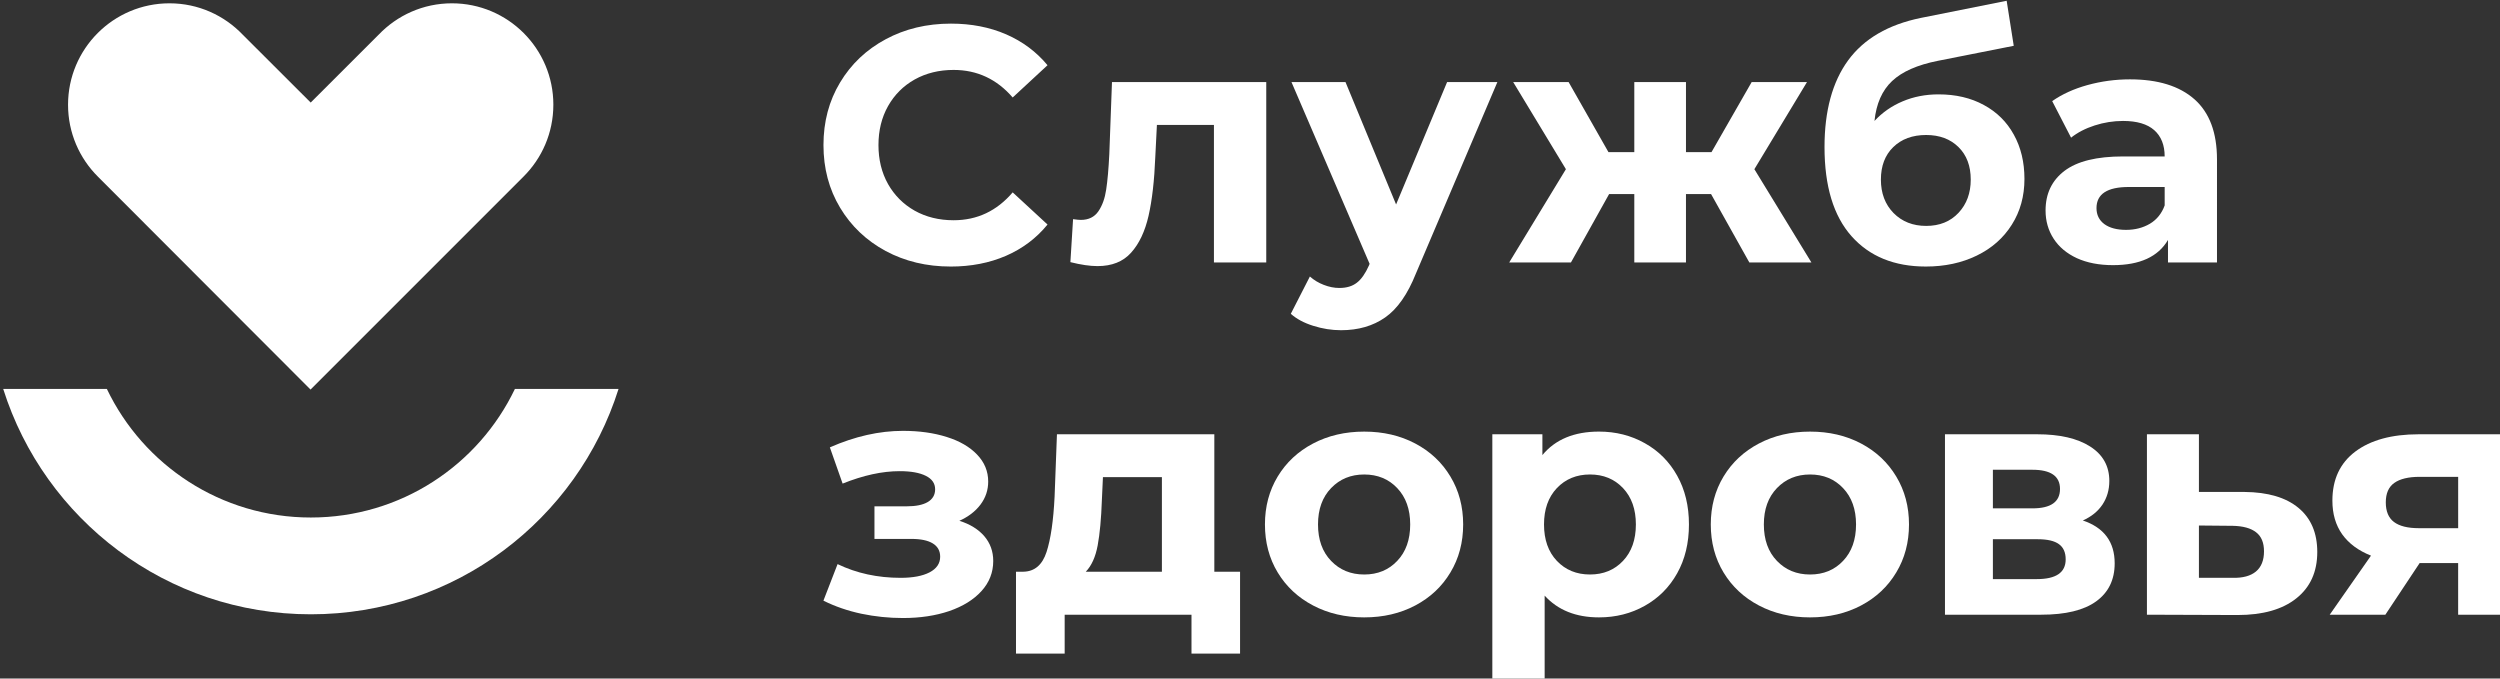 <?xml version="1.0" encoding="UTF-8" standalone="no"?>
<!-- Created with Inkscape (http://www.inkscape.org/) -->

<svg
   width="128.624mm"
   height="34.912mm"
   viewBox="0 0 128.624 34.912"
   version="1.1"
   id="svg1"
   xml:space="preserve"
   inkscape:export-filename="растровый.svg"
   inkscape:export-xdpi="96"
   inkscape:export-ydpi="96"
   inkscape:version="1.3.2 (091e20e, 2023-11-25, custom)"
   sodipodi:docname="рисунок.svg"
   xmlns:inkscape="http://www.inkscape.org/namespaces/inkscape"
   xmlns:sodipodi="http://sodipodi.sourceforge.net/DTD/sodipodi-0.dtd"
   xmlns:xlink="http://www.w3.org/1999/xlink"
   xmlns="http://www.w3.org/2000/svg"
   xmlns:svg="http://www.w3.org/2000/svg"><rect x="0" y="0" width="128.624" height="34.912" fill="#333333" stroke="none"/><sodipodi:namedview
     id="namedview1"
     pagecolor="#000000"
     bordercolor="#000000"
     borderopacity="0.25"
     inkscape:showpageshadow="2"
     inkscape:pageopacity="0.0"
     inkscape:pagecheckerboard="0"
     inkscape:deskcolor="#d1d1d1"
     inkscape:document-units="mm"
     inkscape:zoom="0.95371126"
     inkscape:cx="267.37652"
     inkscape:cy="169.33846"
     inkscape:window-width="1920"
     inkscape:window-height="1007"
     inkscape:window-x="-4"
     inkscape:window-y="-4"
     inkscape:window-maximized="1"
     inkscape:current-layer="g1" /><defs
     id="defs1"><g
       id="g46"><g
         id="glyph-0-0"><path
           d="m 12.312,-106.578 h 76.406 v 14.859 H 29.266 v 28.375 H 61.844 c 4.707,0 9.062,0.68 13.062,2.031 4,1.344 7.473,3.371 10.422,6.078 2.957,2.699 5.258,6 6.906,9.906 1.656,3.898 2.484,8.398 2.484,13.5 0,5.105 -0.805,9.637 -2.406,13.594 -1.594,3.949 -3.844,7.277 -6.75,9.984 -2.906,2.699 -6.359,4.75 -10.359,6.156 C 71.203,-0.695 66.848,0 62.141,0 H 12.312 Z M 61.25,-14.562 c 5.395,0 9.469,-1.551 12.219,-4.656 2.758,-3.102 4.141,-7.305 4.141,-12.609 0,-5.301 -1.383,-9.523 -4.141,-12.672 -2.75,-3.156 -6.824,-4.734 -12.219,-4.734 H 29.266 V -14.562 Z m 0,0"
           id="path1" /></g><g
         id="glyph-0-1"><path
           d="M 54.797,1.5 C 48.484,1.5 42.926,0 38.125,-3 33.32,-6 29.52,-9.898 26.719,-14.703 V 31.969 H 10.203 V -78.5 h 14.562 v 14.109 c 3,-4.707 6.875,-8.461 11.625,-11.266 4.758,-2.801 10.141,-4.203 16.141,-4.203 5.406,0 10.359,1.105 14.859,3.312 4.508,2.199 8.414,5.152 11.719,8.859 3.301,3.699 5.875,8 7.719,12.906 1.852,4.898 2.781,10.047 2.781,15.453 0,5.711 -0.852,11.043 -2.547,16 -1.699,4.949 -4.102,9.25 -7.203,12.906 C 76.754,-6.773 73.078,-3.875 68.828,-1.719 64.578,0.426 59.898,1.5 54.797,1.5 Z m -5.406,-14.109 c 3.5,0 6.676,-0.75 9.531,-2.25 2.852,-1.5 5.301,-3.5 7.344,-6 2.051,-2.508 3.629,-5.363 4.734,-8.562 1.102,-3.195 1.656,-6.5 1.656,-9.906 0,-3.602 -0.625,-7.004 -1.875,-10.203 -1.25,-3.207 -2.953,-6.008 -5.109,-8.406 -2.148,-2.406 -4.727,-4.305 -7.734,-5.703 -3,-1.406 -6.25,-2.109 -9.75,-2.109 -2.105,0 -4.309,0.402 -6.609,1.203 -2.305,0.805 -4.453,1.906 -6.453,3.312 -2,1.398 -3.75,3.023 -5.25,4.875 -1.5,1.844 -2.555,3.871 -3.156,6.078 v 20.562 c 1,2.398 2.301,4.648 3.906,6.75 1.602,2.105 3.379,3.906 5.328,5.406 1.945,1.5 4.07,2.703 6.375,3.609 2.301,0.898 4.656,1.344 7.062,1.344 z m 0,0"
           id="path2" /></g><g
         id="glyph-0-2"><path
           d="M 45.484,1.5 C 39.379,1.5 33.82,0.426 28.812,-1.719 23.812,-3.875 19.535,-6.801 15.984,-10.5 12.43,-14.207 9.676,-18.508 7.719,-23.406 5.77,-28.312 4.797,-33.52 4.797,-39.031 c 0,-5.5 0.973,-10.723 2.922,-15.672 1.957,-4.957 4.711,-9.312 8.266,-13.062 3.551,-3.758 7.828,-6.711 12.828,-8.859 5.008,-2.156 10.617,-3.234 16.828,-3.234 6.102,0 11.629,1.105 16.578,3.312 4.957,2.199 9.188,5.125 12.688,8.781 3.5,3.648 6.176,7.898 8.031,12.75 1.852,4.855 2.781,9.934 2.781,15.234 0,1.199 -0.055,2.324 -0.156,3.375 -0.105,1.055 -0.203,1.93 -0.297,2.625 h -62.906 c 0.301,3.512 1.129,6.668 2.484,9.469 1.352,2.805 3.102,5.23 5.25,7.281 2.156,2.055 4.609,3.633 7.359,4.734 2.75,1.094 5.625,1.641 8.625,1.641 2.207,0 4.383,-0.273 6.531,-0.828 2.156,-0.551 4.133,-1.352 5.938,-2.406 1.801,-1.051 3.398,-2.328 4.797,-3.828 1.406,-1.5 2.508,-3.148 3.312,-4.953 l 14.109,4.062 C 78.055,-12.703 73.57,-7.875 67.312,-4.125 61.062,-0.375 53.785,1.5 45.484,1.5 Z M 69.344,-45.188 c -0.293,-3.301 -1.117,-6.352 -2.469,-9.156 -1.355,-2.801 -3.086,-5.176 -5.188,-7.125 -2.094,-1.945 -4.543,-3.473 -7.344,-4.578 -2.805,-1.102 -5.758,-1.656 -8.859,-1.656 -3.105,0 -6.031,0.555 -8.781,1.656 -2.75,1.105 -5.18,2.633 -7.281,4.578 -2.105,1.949 -3.809,4.324 -5.109,7.125 -1.305,2.805 -2.102,5.855 -2.391,9.156 z m 0,0"
           id="path3" /></g><g
         id="glyph-0-3"><path
           d="m 26.422,-47.281 h 35.719 V -78.5 h 16.219 V 0 H 62.141 V -33.328 H 26.422 V 0 h -16.219 v -78.5 h 16.219 z m 0,0"
           id="path4" /></g><g
         id="glyph-0-4"><path
           d="M 2.547,-14.266 H 6.906 c 2.395,-0.395 4.395,-1.316 6,-2.766 1.602,-1.457 2.977,-3.734 4.125,-6.828 1.156,-3.102 2.156,-7.18 3,-12.234 0.852,-5.062 1.68,-11.492 2.484,-19.297 L 25.062,-78.5 h 51.797 v 64.234 h 9.906 V 23.562 H 72.359 V 0 H 16.516 V 23.562 H 2.547 Z m 58.094,0 V -65 h -20.719 l -1.938,14.406 c -1.305,9.512 -2.73,17.148 -4.281,22.906 -1.555,5.75 -3.531,10.227 -5.938,13.422 z m 0,0"
           id="path5" /></g><g
         id="glyph-0-5"><path
           d="m 48.328,-90.969 c -7,1.605 -12.555,4.684 -16.656,9.234 -4.105,4.555 -6.855,11.031 -8.25,19.438 3.195,-4 7.02,-7.051 11.469,-9.156 4.457,-2.102 9.391,-3.156 14.797,-3.156 4.906,0 9.484,0.98 13.734,2.938 4.25,1.949 7.926,4.625 11.031,8.031 3.102,3.398 5.555,7.398 7.359,12 1.801,4.605 2.703,9.609 2.703,15.016 0,5.5 -0.93,10.578 -2.781,15.234 -1.855,4.656 -4.461,8.688 -7.812,12.094 C 70.578,-5.898 66.5,-3.25 61.688,-1.344 56.883,0.551 51.484,1.5 45.484,1.5 32.973,1.5 23.488,-2.625 17.031,-10.875 10.582,-19.133 7.359,-31.27 7.359,-47.281 c 0,-17.008 3.398,-30.117 10.203,-39.328 6.801,-9.207 16.859,-15.363 30.172,-18.469 l 26.875,-6.156 1.797,13.813 z M 24.312,-37.375 c 0,3.699 0.551,7.074 1.656,10.125 1.102,3.055 2.629,5.711 4.578,7.969 1.945,2.25 4.25,4 6.906,5.25 2.656,1.25 5.582,1.875 8.781,1.875 3.102,0 5.977,-0.598 8.625,-1.797 2.656,-1.207 4.93,-2.859 6.828,-4.953 1.906,-2.102 3.383,-4.656 4.438,-7.656 1.051,-3.008 1.578,-6.312 1.578,-9.906 0,-3.508 -0.555,-6.738 -1.656,-9.688 -1.105,-2.957 -2.633,-5.484 -4.578,-7.578 -1.949,-2.102 -4.277,-3.727 -6.984,-4.875 -2.699,-1.156 -5.648,-1.734 -8.844,-1.734 -3.211,0 -6.117,0.555 -8.719,1.656 -2.594,1.094 -4.82,2.668 -6.672,4.719 -1.855,2.055 -3.309,4.48 -4.359,7.281 -1.055,2.805 -1.578,5.906 -1.578,9.312 z m 0,0"
           id="path6" /></g><g
         id="glyph-0-6"><path
           d="m 10.953,16.062 c 1.707,1.301 3.359,2.203 4.953,2.703 1.602,0.5 3.207,0.75 4.812,0.75 2.602,0 4.926,-1.43 6.969,-4.281 C 29.738,12.379 31.719,7.301 33.625,0 L 1.344,-78.5 H 18.312 L 42.625,-14.562 64.25,-78.5 h 15.609 l -32.578,89 c -3.199,8.707 -6.777,14.766 -10.734,18.172 -3.949,3.406 -8.727,5.109 -14.328,5.109 -2.406,0 -4.512,-0.25 -6.312,-0.75 -1.805,-0.5 -3.453,-1.402 -4.953,-2.703 z m 0,0"
           id="path7" /></g><g
         id="glyph-0-7"><path
           d="M 57.641,-78.5 H 75.656 L 44.875,-40.375 77.906,0 H 59.438 L 33.781,-32.422 H 26.422 V 0 h -16.219 v -78.5 h 16.219 v 32.719 h 6.156 z m 0,0"
           id="path8" /></g><g
         id="glyph-0-8" /><g
         id="glyph-0-9"><path
           d="M 76.109,0 H 59.891 V -64.25 H 26.422 V 0 h -16.219 v -78.5 h 65.906 z m 0,0"
           id="path9" /></g><g
         id="glyph-0-10"><path
           d="m 45.188,1.5 c -6.211,0 -11.793,-1.102 -16.75,-3.297 -4.949,-2.207 -9.18,-5.16 -12.688,-8.859 -3.5,-3.707 -6.203,-8.035 -8.109,-12.984 -1.898,-4.957 -2.844,-10.133 -2.844,-15.531 0,-5.406 0.945,-10.582 2.844,-15.531 1.906,-4.957 4.633,-9.285 8.188,-12.984 3.562,-3.707 7.816,-6.66 12.766,-8.859 4.957,-2.207 10.488,-3.312 16.594,-3.312 6.102,0 11.629,1.105 16.578,3.312 4.957,2.199 9.211,5.152 12.766,8.859 3.551,3.699 6.273,8.027 8.172,12.984 1.906,4.949 2.859,10.125 2.859,15.531 0,5.398 -0.953,10.574 -2.859,15.531 -1.898,4.949 -4.621,9.277 -8.172,12.984 -3.555,3.699 -7.809,6.652 -12.766,8.859 C 56.816,0.398 51.289,1.5 45.188,1.5 Z M 21.766,-39.031 c 0,3.805 0.598,7.309 1.797,10.516 1.207,3.199 2.859,5.977 4.953,8.328 2.102,2.355 4.582,4.211 7.438,5.562 2.852,1.344 5.93,2.016 9.234,2.016 3.301,0 6.375,-0.672 9.219,-2.016 2.852,-1.352 5.332,-3.234 7.438,-5.641 2.102,-2.406 3.754,-5.207 4.953,-8.406 1.195,-3.195 1.797,-6.695 1.797,-10.5 0,-3.707 -0.602,-7.188 -1.797,-10.438 -1.199,-3.25 -2.852,-6.07 -4.953,-8.469 -2.105,-2.406 -4.586,-4.285 -7.438,-5.641 C 51.562,-65.07 48.488,-65.75 45.188,-65.75 c -3.211,0 -6.242,0.703 -9.094,2.109 -2.844,1.398 -5.32,3.297 -7.422,5.703 -2.105,2.398 -3.781,5.227 -5.031,8.484 -1.25,3.25 -1.875,6.727 -1.875,10.422 z m 0,0"
           id="path10" /></g><g
         id="glyph-0-11"><path
           d="m 61.547,-65.453 h -35.125 V 0 h -16.219 v -78.5 h 51.344 z m 0,0"
           id="path11" /></g><g
         id="glyph-0-12"><path
           d="M 30.766,1.5 C 26.961,1.5 23.438,0.875 20.188,-0.375 c -3.25,-1.25 -6.055,-2.973 -8.406,-5.172 -2.355,-2.207 -4.211,-4.812 -5.562,-7.812 -1.344,-3 -2.016,-6.25 -2.016,-9.75 0,-3.707 0.797,-7.062 2.391,-10.062 1.602,-3 3.879,-5.598 6.828,-7.797 2.957,-2.207 6.461,-3.91 10.516,-5.109 4.051,-1.207 8.531,-1.812 13.438,-1.812 3.707,0 7.359,0.328 10.953,0.984 3.602,0.648 6.859,1.523 9.766,2.625 v -5.406 c 0,-5.801 -1.652,-10.328 -4.953,-13.578 -3.305,-3.258 -8.059,-4.891 -14.266,-4.891 -4.199,0 -8.324,0.777 -12.375,2.328 -4.055,1.555 -8.234,3.781 -12.547,6.688 L 8.859,-69.656 C 18.961,-76.457 29.469,-79.859 40.375,-79.859 c 10.812,0 19.219,2.758 25.219,8.266 6.008,5.5 9.016,13.402 9.016,23.703 v 28.375 c 0,3.5 1.445,5.305 4.344,5.406 V 0 c -1.594,0.301 -2.969,0.5 -4.125,0.594 -1.148,0.102 -2.273,0.156 -3.375,0.156 -3.199,0 -5.68,-0.797 -7.438,-2.391 -1.75,-1.602 -2.824,-3.66 -3.219,-6.172 l -0.453,-4.953 c -3.5,4.605 -7.828,8.137 -12.984,10.594 C 42.203,0.273 36.672,1.5 30.766,1.5 Z m 4.516,-12.156 c 4,0 7.773,-0.723 11.328,-2.172 3.551,-1.457 6.328,-3.484 8.328,-6.078 2.102,-1.801 3.156,-3.707 3.156,-5.719 v -10.344 c -2.805,-1.102 -5.781,-1.953 -8.938,-2.547 -3.148,-0.602 -6.227,-0.906 -9.234,-0.906 -5.898,0 -10.727,1.277 -14.484,3.828 -3.75,2.555 -5.625,5.93 -5.625,10.125 0,3.906 1.445,7.188 4.344,9.844 2.906,2.648 6.613,3.969 11.125,3.969 z m 0,0"
           id="path12" /></g><g
         id="glyph-0-13"><path
           d="M 51.938,-32.578 77,-78.5 H 93.672 V 0 H 77.75 V -51.484 L 56.297,-12.312 h -8.562 L 26.125,-51.484 V 0 H 10.203 v -78.5 h 16.812 z m 0,0"
           id="path13" /></g><g
         id="glyph-0-14"><path
           d="m 10.203,-78.5 h 16.219 v 25.969 h 14.25 c 3.812,0 7.441,0.555 10.891,1.656 3.445,1.094 6.473,2.766 9.078,5.016 2.602,2.25 4.68,5.027 6.234,8.328 1.551,3.305 2.328,7.105 2.328,11.406 0,4.406 -0.777,8.242 -2.328,11.5 -1.555,3.25 -3.633,5.977 -6.234,8.172 -2.605,2.199 -5.609,3.824 -9.016,4.875 C 48.227,-0.523 44.629,0 40.828,0 h -30.625 z m 67.109,0 H 93.672 V 0 H 77.312 Z m -37.531,65.141 c 3.906,0 7.031,-1.051 9.375,-3.156 2.352,-2.102 3.531,-5.254 3.531,-9.453 0,-4.301 -1.25,-7.578 -3.75,-9.828 -2.5,-2.25 -5.508,-3.375 -9.016,-3.375 h -13.5 v 25.812 z m 0,0"
           id="path14" /></g><g
         id="glyph-0-15"><path
           d="M 101.922,0 V -76.703 L 70.25,-18.609 H 60.938 L 29.125,-76.703 V 0 H 12.312 V -106.578 H 30.328 L 65.594,-41.438 100.875,-106.578 h 18.016 V 0 Z m 0,0"
           id="path15" /></g><g
         id="glyph-0-16"><path
           d="M 26.422,-23.422 66.656,-78.5 H 79.25 V 0 H 63.047 V -53.891 L 23.562,0 H 10.203 v -78.5 h 16.219 z m 0,0"
           id="path16" /></g><g
         id="glyph-0-17"><path
           d="m 5.703,-70.25 c 3.406,-3.195 7.18,-5.598 11.328,-7.203 4.156,-1.602 8.586,-2.406 13.297,-2.406 3.5,0 6.723,0.453 9.672,1.359 2.957,0.898 5.508,2.172 7.656,3.828 2.156,1.648 3.832,3.699 5.031,6.156 1.195,2.449 1.797,5.227 1.797,8.328 0,4.398 -1.18,8.172 -3.531,11.328 -2.344,3.156 -5.621,5.031 -9.828,5.625 5.707,0.906 10.113,3.188 13.219,6.844 3.102,3.648 4.656,8.219 4.656,13.719 0,3.605 -0.73,6.887 -2.188,9.844 -1.449,2.949 -3.477,5.5 -6.078,7.656 -2.605,2.148 -5.711,3.797 -9.312,4.953 C 37.828,0.926 33.879,1.5 29.578,1.5 18.266,1.5 9.504,-2.301 3.297,-9.906 L 11.562,-20.859 c 4.102,5.605 9.906,8.406 17.406,8.406 4.5,0 7.973,-0.973 10.422,-2.922 2.457,-1.957 3.688,-4.836 3.688,-8.641 0,-8.707 -6.258,-13.062 -18.766,-13.062 h -5.547 v -10.812 H 24.312 c 4.801,0 8.551,-1 11.25,-3 2.707,-2 4.062,-4.648 4.062,-7.953 0,-2.695 -0.977,-4.82 -2.922,-6.375 -1.949,-1.551 -4.574,-2.328 -7.875,-2.328 -5.406,0 -10.617,2.203 -15.625,6.609 z m 0,0"
           id="path17" /></g><g
         id="glyph-0-18"><path
           d="m 10.203,-78.5 h 16.219 v 64.234 H 56.594 V -78.5 h 16.359 v 64.234 h 13.656 V 23.562 h -14.562 V 0 h -61.844 z m 0,0"
           id="path18" /></g><g
         id="glyph-0-19"><path
           d="m 22.969,-30.172 c -4.5,-1.695 -8.152,-4.395 -10.953,-8.094 C 9.211,-41.973 7.812,-46.832 7.812,-52.844 c 0,-3.895 0.695,-7.422 2.094,-10.578 1.406,-3.156 3.305,-5.859 5.703,-8.109 2.406,-2.25 5.281,-4 8.625,-5.25 3.352,-1.25 6.984,-1.875 10.891,-1.875 H 67.547 V 0 H 51.188 V -27.469 H 38.422 L 21.609,0 H 3.453 Z M 51.188,-40.828 V -65 H 36.625 c -3,0 -5.805,1.055 -8.406,3.156 -2.605,2.105 -3.906,5.156 -3.906,9.156 0,3.805 1.176,6.73 3.531,8.781 2.352,2.055 5.129,3.078 8.328,3.078 z m 0,0"
           id="path19" /></g><g
         id="glyph-0-20"><path
           d="m 53.281,-78.5 c 2.801,0 5.426,0.5 7.875,1.5 2.457,1 4.562,2.375 6.312,4.125 1.75,1.75 3.125,3.828 4.125,6.234 1.008,2.398 1.516,4.945 1.516,7.641 0,3.406 -0.855,6.84 -2.562,10.297 -1.699,3.449 -4.602,6.023 -8.703,7.719 4.5,1.305 8.023,3.586 10.578,6.844 2.551,3.25 3.828,7.43 3.828,12.531 0,6.898 -2.402,12.227 -7.203,15.984 C 64.242,-1.875 57.891,0 49.984,0 H 10.5 v -78.5 z m -7.203,33.172 c 3.301,0 5.926,-0.926 7.875,-2.781 1.957,-1.852 2.938,-4.531 2.938,-8.031 0,-2.906 -0.805,-5.359 -2.406,-7.359 -1.594,-2 -4.148,-3 -7.656,-3 H 26.719 v 21.172 z m 2.406,33.312 c 3.5,0 6.273,-1.125 8.328,-3.375 2.051,-2.25 3.078,-4.926 3.078,-8.031 0,-3.102 -0.977,-5.754 -2.922,-7.953 -1.949,-2.195 -4.68,-3.297 -8.188,-3.297 h -22.062 v 22.656 z m 0,0"
           id="path20" /></g><g
         id="glyph-0-21"><path
           d="M 64.391,0 H 48.188 v -29.719 c -2.305,0.805 -4.656,1.383 -7.062,1.734 -2.398,0.344 -5.746,0.516 -10.047,0.516 -4.605,0 -8.512,-0.75 -11.719,-2.25 -3.199,-1.5 -5.824,-3.5 -7.875,-6 C 9.43,-38.227 7.926,-41.133 6.969,-44.438 6.02,-47.738 5.547,-51.191 5.547,-54.797 V -78.5 h 16.062 v 20.859 c 0,6.211 1.176,10.516 3.531,12.922 2.352,2.398 5.629,3.594 9.828,3.594 3.508,0 6.289,-0.301 8.344,-0.906 2.051,-0.602 3.676,-1.406 4.875,-2.406 V -78.5 h 16.203 z m 0,0"
           id="path21" /></g><g
         id="glyph-0-22"><path
           d="m 18.609,-78.5 19.219,26.859 1.344,2.562 1.359,-2.562 L 59.594,-78.5 H 76.859 L 48.188,-39.172 77.156,0 H 59.891 L 40.531,-26.719 39.172,-29.125 37.828,-26.719 18.469,0 H 1.203 L 30.172,-39.172 1.5,-78.5 Z m 0,0"
           id="path22" /></g><g
         id="glyph-0-23"><path
           d="M 87.516,-34.375 48.781,-8.109 v -13.5 L 74.453,-38.875 48.781,-56.734 V -70.406 L 87.516,-42.625 Z m -39.781,0 L 9,-8.109 v -13.5 L 34.531,-38.875 9,-56.734 V -70.406 L 47.734,-42.625 Z m 0,0"
           id="path23" /></g><g
         id="glyph-1-0"><path
           d="M 5.703,-42.625 44.438,-70.406 v 13.672 L 18.906,-38.875 44.438,-21.609 v 13.5 L 5.703,-34.375 Z m 39.781,0 38.875,-27.781 v 13.672 L 58.688,-38.875 84.359,-21.609 v 13.5 L 45.484,-34.375 Z m 0,0"
           id="path24" /></g><g
         id="glyph-2-0"><path
           d="m 17.5,-5.125 c 0,0.805 -0.168,1.523 -0.5,2.156 -0.324,0.637 -0.762,1.172 -1.312,1.609 C 15.145,-0.922 14.5,-0.582 13.75,-0.344 13,-0.113 12.207,0 11.375,0 h -9.5 v -19.875 h 10.25 c 0.688,0 1.312,0.152 1.875,0.453 0.562,0.293 1.035,0.68 1.422,1.156 0.395,0.469 0.695,1.012 0.906,1.625 0.219,0.605 0.328,1.215 0.328,1.828 0,0.969 -0.25,1.883 -0.75,2.734 -0.492,0.844 -1.195,1.477 -2.109,1.891 1.145,0.336 2.047,0.945 2.703,1.828 0.664,0.887 1,1.965 1,3.234 z m -3.219,-0.594 c 0,-0.406 -0.074,-0.797 -0.219,-1.172 -0.137,-0.375 -0.324,-0.695 -0.562,-0.969 -0.23,-0.281 -0.512,-0.504 -0.844,-0.672 -0.336,-0.176 -0.699,-0.266 -1.094,-0.266 H 5.016 V -2.719 H 11.375 c 0.406,0 0.785,-0.078 1.141,-0.234 0.352,-0.156 0.66,-0.367 0.922,-0.641 0.258,-0.27 0.461,-0.586 0.609,-0.953 0.156,-0.363 0.234,-0.754 0.234,-1.172 z M 5.016,-17.172 v 5.859 h 5.766 c 0.395,0 0.754,-0.07 1.078,-0.219 0.32,-0.156 0.609,-0.359 0.859,-0.609 0.258,-0.25 0.457,-0.551 0.594,-0.906 0.145,-0.352 0.219,-0.742 0.219,-1.172 0,-0.863 -0.246,-1.57 -0.734,-2.125 -0.492,-0.551 -1.105,-0.828 -1.844,-0.828 z m 0,0"
           id="path25" /></g><g
         id="glyph-2-1"><path
           d="M 8.484,0.281 C 7.348,0.281 6.312,0.082 5.375,-0.312 4.438,-0.719 3.633,-1.266 2.969,-1.953 2.312,-2.648 1.801,-3.453 1.438,-4.359 1.07,-5.273 0.891,-6.25 0.891,-7.281 c 0,-1.02 0.18,-1.992 0.547,-2.922 0.363,-0.926 0.875,-1.738 1.531,-2.438 0.664,-0.695 1.469,-1.242 2.406,-1.641 0.938,-0.406 1.984,-0.609 3.141,-0.609 1.133,0 2.16,0.211 3.078,0.625 0.926,0.406 1.719,0.949 2.375,1.625 0.656,0.68 1.156,1.469 1.5,2.375 0.344,0.906 0.516,1.855 0.516,2.844 0,0.23 -0.012,0.445 -0.031,0.641 -0.012,0.188 -0.027,0.352 -0.047,0.484 H 4.172 C 4.223,-5.641 4.375,-5.051 4.625,-4.531 c 0.258,0.523 0.586,0.977 0.984,1.359 0.406,0.375 0.863,0.668 1.375,0.875 0.508,0.211 1.047,0.312 1.609,0.312 0.414,0 0.82,-0.051 1.219,-0.156 0.406,-0.102 0.773,-0.254 1.109,-0.453 0.332,-0.195 0.629,-0.43 0.891,-0.703 0.258,-0.281 0.469,-0.594 0.625,-0.938 l 2.625,0.766 c -0.5,1.105 -1.336,2.008 -2.5,2.703 C 11.395,-0.066 10.035,0.281 8.484,0.281 Z M 12.938,-8.422 c -0.055,-0.625 -0.211,-1.195 -0.469,-1.719 -0.25,-0.52 -0.574,-0.961 -0.969,-1.328 -0.387,-0.363 -0.84,-0.645 -1.359,-0.844 -0.523,-0.207 -1.074,-0.312 -1.656,-0.312 -0.586,0 -1.133,0.105 -1.641,0.312 -0.512,0.199 -0.965,0.48 -1.359,0.844 -0.387,0.367 -0.703,0.809 -0.953,1.328 -0.242,0.523 -0.387,1.094 -0.438,1.719 z m 0,0"
           id="path26" /></g><g
         id="glyph-2-2"><path
           d="M 10.219,0.281 C 9.039,0.281 8.004,0 7.109,-0.562 6.211,-1.125 5.504,-1.852 4.984,-2.75 V 5.969 H 1.906 V -14.641 H 4.625 v 2.625 c 0.551,-0.875 1.27,-1.57 2.156,-2.094 0.895,-0.52 1.898,-0.781 3.016,-0.781 1.008,0 1.93,0.211 2.766,0.625 0.844,0.406 1.57,0.953 2.188,1.641 0.625,0.688 1.109,1.492 1.453,2.406 0.344,0.918 0.516,1.875 0.516,2.875 0,1.074 -0.164,2.074 -0.484,3 -0.312,0.918 -0.762,1.719 -1.344,2.406 -0.574,0.68 -1.262,1.219 -2.062,1.625 -0.793,0.395 -1.664,0.594 -2.609,0.594 z m -1,-2.641 c 0.645,0 1.234,-0.133 1.766,-0.406 0.531,-0.281 0.988,-0.656 1.375,-1.125 0.383,-0.469 0.676,-1 0.875,-1.594 0.207,-0.602 0.312,-1.223 0.312,-1.859 0,-0.664 -0.117,-1.297 -0.344,-1.891 C 12.973,-9.836 12.656,-10.363 12.25,-10.812 c -0.406,-0.445 -0.891,-0.801 -1.453,-1.062 -0.555,-0.258 -1.156,-0.391 -1.812,-0.391 -0.387,0 -0.797,0.078 -1.234,0.234 -0.43,0.148 -0.828,0.352 -1.203,0.609 -0.375,0.262 -0.703,0.562 -0.984,0.906 -0.273,0.344 -0.465,0.727 -0.578,1.141 v 3.828 c 0.188,0.449 0.426,0.871 0.719,1.266 0.301,0.387 0.633,0.719 1,1 0.363,0.281 0.758,0.508 1.188,0.672 0.438,0.168 0.879,0.25 1.328,0.25 z m 0,0"
           id="path27" /></g><g
         id="glyph-2-3"><path
           d="m 0.891,-7.344 c 0,-1.02 0.176,-1.988 0.531,-2.906 0.352,-0.914 0.863,-1.719 1.531,-2.406 0.664,-0.688 1.461,-1.227 2.391,-1.625 0.938,-0.406 1.984,-0.609 3.141,-0.609 1.508,0 2.812,0.336 3.906,1 1.094,0.656 1.91,1.539 2.453,2.641 l -3,0.953 c -0.355,-0.625 -0.836,-1.109 -1.438,-1.453 -0.594,-0.344 -1.258,-0.516 -1.984,-0.516 -0.617,0 -1.188,0.125 -1.719,0.375 -0.531,0.242 -0.996,0.578 -1.391,1.016 -0.387,0.438 -0.695,0.961 -0.922,1.562 -0.219,0.594 -0.328,1.25 -0.328,1.969 0,0.719 0.113,1.383 0.344,1.984 0.238,0.605 0.555,1.133 0.953,1.578 0.406,0.449 0.875,0.797 1.406,1.047 0.531,0.25 1.094,0.375 1.688,0.375 0.375,0 0.75,-0.047 1.125,-0.141 0.375,-0.102 0.711,-0.25 1.016,-0.438 0.312,-0.188 0.582,-0.398 0.812,-0.641 0.238,-0.25 0.41,-0.516 0.516,-0.797 l 3.031,0.906 c -0.492,1.105 -1.305,2.008 -2.438,2.703 C 11.379,-0.066 10.035,0.281 8.484,0.281 7.348,0.281 6.312,0.078 5.375,-0.328 4.438,-0.742 3.633,-1.301 2.969,-2 2.312,-2.695 1.801,-3.504 1.438,-4.422 1.07,-5.336 0.891,-6.312 0.891,-7.344 Z m 0,0"
           id="path28" /></g><g
         id="glyph-2-4"><path
           d="M 4.922,-4.375 12.438,-14.641 h 2.344 V 0 H 11.766 V -10.047 L 4.391,0 H 1.906 v -14.641 h 3.016 z m 0,0"
           id="path29" /></g><g
         id="glyph-2-5"><path
           d="M 4.281,-5.625 C 3.445,-5.945 2.766,-6.453 2.234,-7.141 c -0.523,-0.688 -0.781,-1.594 -0.781,-2.719 0,-0.727 0.129,-1.383 0.391,-1.969 0.258,-0.594 0.613,-1.098 1.062,-1.516 0.445,-0.414 0.984,-0.738 1.609,-0.969 0.625,-0.238 1.301,-0.359 2.031,-0.359 H 12.594 V 0 H 9.547 v -5.125 h -2.375 L 4.031,0 H 0.641 Z M 9.547,-7.609 V -12.125 h -2.719 c -0.562,0 -1.09,0.199 -1.578,0.594 -0.48,0.387 -0.719,0.953 -0.719,1.703 0,0.711 0.219,1.258 0.656,1.641 0.445,0.387 0.969,0.578 1.562,0.578 z m 0,0"
           id="path30" /></g><g
         id="glyph-2-6" /><g
         id="glyph-2-7"><path
           d="M 12.516,-2.766 V 0 H 1.812 v -2.766 h 3.984 v -9.781 c -0.168,0.23 -0.43,0.465 -0.781,0.703 -0.355,0.242 -0.75,0.465 -1.188,0.672 -0.43,0.211 -0.875,0.387 -1.344,0.531 -0.461,0.137 -0.867,0.203 -1.219,0.203 v -2.891 c 0.363,0 0.789,-0.109 1.281,-0.328 0.5,-0.227 0.977,-0.488 1.438,-0.781 0.457,-0.301 0.859,-0.602 1.203,-0.906 0.352,-0.301 0.555,-0.516 0.609,-0.641 h 3.156 v 13.219 z m 0,0"
           id="path31" /></g><g
         id="glyph-2-8"><path
           d="M 1.703,0 V -3.578 H 4.25 V 0 Z m 0,0"
           id="path32" /></g><g
         id="glyph-2-9"><path
           d="m 15.766,-8.203 c 0,1.23 -0.184,2.367 -0.547,3.406 -0.367,1.031 -0.871,1.93 -1.516,2.688 -0.648,0.75 -1.402,1.34 -2.266,1.766 -0.867,0.414 -1.812,0.625 -2.844,0.625 -1.023,0 -1.977,-0.211 -2.859,-0.625 -0.875,-0.426 -1.633,-1.016 -2.266,-1.766 -0.637,-0.758 -1.137,-1.656 -1.5,-2.688 -0.367,-1.039 -0.547,-2.176 -0.547,-3.406 0,-1.227 0.18,-2.359 0.547,-3.391 0.363,-1.039 0.863,-1.938 1.5,-2.688 0.633,-0.758 1.391,-1.352 2.266,-1.781 0.883,-0.438 1.836,-0.656 2.859,-0.656 1.031,0 1.977,0.219 2.844,0.656 0.863,0.43 1.617,1.023 2.266,1.781 0.645,0.75 1.148,1.648 1.516,2.688 0.363,1.031 0.547,2.164 0.547,3.391 z m -3.141,0 c 0,-0.844 -0.102,-1.609 -0.297,-2.297 -0.188,-0.688 -0.465,-1.281 -0.828,-1.781 -0.367,-0.508 -0.797,-0.898 -1.297,-1.172 -0.492,-0.27 -1.027,-0.406 -1.609,-0.406 -0.617,0 -1.172,0.137 -1.672,0.406 -0.492,0.273 -0.918,0.664 -1.281,1.172 -0.367,0.5 -0.648,1.094 -0.844,1.781 -0.188,0.688 -0.281,1.453 -0.281,2.297 0,0.844 0.094,1.609 0.281,2.297 0.195,0.688 0.477,1.281 0.844,1.781 0.363,0.492 0.789,0.871 1.281,1.141 0.5,0.273 1.055,0.406 1.672,0.406 0.582,0 1.117,-0.133 1.609,-0.406 0.5,-0.27 0.93,-0.648 1.297,-1.141 0.363,-0.5 0.641,-1.094 0.828,-1.781 0.195,-0.688 0.297,-1.453 0.297,-2.297 z m 0,0"
           id="path33" /></g><g
         id="glyph-3-0"><path
           d="m 20.438,0.594 c -3.492,0 -6.648,-0.754 -9.469,-2.266 -2.812,-1.52 -5.027,-3.625 -6.641,-6.312 -1.617,-2.695 -2.422,-5.738 -2.422,-9.125 0,-3.395 0.805,-6.438 2.422,-9.125 1.613,-2.688 3.828,-4.785 6.641,-6.297 2.82,-1.52 5.992,-2.281 9.516,-2.281 2.969,0 5.648,0.523 8.047,1.562 2.395,1.043 4.406,2.543 6.031,4.5 l -5.078,4.703 c -2.312,-2.676 -5.184,-4.016 -8.609,-4.016 -2.117,0 -4.008,0.465 -5.672,1.391 -1.656,0.93 -2.953,2.227 -3.891,3.891 -0.93,1.656 -1.391,3.547 -1.391,5.672 0,2.117 0.461,4.008 1.391,5.672 0.938,1.656 2.234,2.953 3.891,3.891 1.664,0.93 3.555,1.391 5.672,1.391 3.426,0 6.297,-1.352 8.609,-4.062 l 5.078,4.688 c -1.625,1.992 -3.648,3.512 -6.062,4.562 -2.406,1.039 -5.094,1.562 -8.062,1.562 z m 0,0"
           id="path34" /></g><g
         id="glyph-3-1"><path
           d="M 28.891,-26.297 V 0 h -7.625 v -20.047 h -8.312 l -0.234,4.641 c -0.137,3.461 -0.465,6.328 -0.984,8.609 -0.523,2.281 -1.371,4.074 -2.547,5.375 C 8.02,-0.117 6.391,0.531 4.297,0.531 3.191,0.531 1.875,0.336 0.344,-0.047 L 0.734,-6.312 c 0.52,0.074 0.895,0.109 1.125,0.109 1.133,0 1.988,-0.414 2.562,-1.25 C 4.992,-8.285 5.375,-9.344 5.562,-10.625 c 0.195,-1.289 0.348,-3 0.453,-5.125 L 6.406,-26.297 Z m 0,0"
           id="path35" /></g><g
         id="glyph-3-2"><path
           d="m 30.016,-26.297 -11.875,27.906 C 16.93,4.641 15.438,6.773 13.656,8.016 11.883,9.254 9.742,9.875 7.234,9.875 c -1.367,0 -2.719,-0.215 -4.062,-0.641 -1.336,-0.418 -2.422,-1 -3.266,-1.75 l 2.781,-5.438 c 0.582,0.52 1.254,0.926 2.016,1.219 0.77,0.301 1.531,0.453 2.281,0.453 1.051,0 1.898,-0.258 2.547,-0.766 0.656,-0.5 1.242,-1.34 1.766,-2.516 L 11.391,0.203 0,-26.297 h 7.875 l 7.375,17.844 7.438,-17.844 z m 0,0"
           id="path36" /></g><g
         id="glyph-3-3"><path
           d="M 29.719,-9.969 H 26.062 V 0 H 18.531 V -9.969 H 14.859 L 9.297,0 h -9 L 8.562,-13.594 0.875,-26.297 h 8.078 l 5.812,10.219 h 3.766 v -10.219 h 7.531 v 10.219 h 3.719 l 5.859,-10.219 h 8.062 L 36.031,-13.594 44.344,0 h -9.047 z m 0,0"
           id="path37" /></g><g
         id="glyph-3-4"><path
           d="m 18.875,-24.5 c 2.508,0 4.707,0.516 6.594,1.547 1.895,1.023 3.352,2.465 4.375,4.328 1.031,1.855 1.547,4.008 1.547,6.453 0,2.512 -0.617,4.734 -1.844,6.672 C 28.328,-3.562 26.625,-2.062 24.438,-1 22.258,0.062 19.785,0.594 17.016,0.594 12.422,0.594 8.812,-0.879 6.188,-3.828 3.562,-6.785 2.25,-11.113 2.25,-16.812 c 0,-5.281 1.145,-9.492 3.438,-12.641 2.301,-3.145 5.832,-5.207 10.594,-6.188 l 12.516,-2.5 1.031,6.562 -11.047,2.188 c -3,0.594 -5.23,1.578 -6.688,2.953 -1.449,1.367 -2.305,3.305 -2.562,5.812 1.145,-1.238 2.516,-2.191 4.109,-2.859 C 15.234,-24.16 16.977,-24.5 18.875,-24.5 Z m -1.812,19.172 c 1.957,0 3.531,-0.633 4.719,-1.906 1.188,-1.27 1.781,-2.883 1.781,-4.844 0,-1.988 -0.594,-3.566 -1.781,-4.734 -1.188,-1.176 -2.762,-1.766 -4.719,-1.766 -1.992,0 -3.59,0.59 -4.797,1.766 -1.199,1.168 -1.797,2.746 -1.797,4.734 0,1.992 0.613,3.617 1.844,4.875 1.238,1.25 2.82,1.875 4.75,1.875 z m 0,0"
           id="path38" /></g><g
         id="glyph-3-5"><path
           d="m 13.875,-26.688 c 4.07,0 7.203,0.969 9.391,2.906 2.188,1.938 3.281,4.859 3.281,8.766 V 0 H 19.406 V -3.281 C 17.969,-0.832 15.297,0.391 11.391,0.391 9.367,0.391 7.613,0.051 6.125,-0.625 4.645,-1.312 3.516,-2.258 2.734,-3.469 1.953,-4.676 1.562,-6.047 1.562,-7.578 c 0,-2.445 0.914,-4.367 2.75,-5.766 1.844,-1.406 4.691,-2.109 8.547,-2.109 h 6.062 c 0,-1.656 -0.508,-2.93 -1.516,-3.828 -1.012,-0.895 -2.527,-1.344 -4.547,-1.344 -1.406,0 -2.789,0.219 -4.141,0.656 -1.355,0.438 -2.5,1.031 -3.438,1.781 l -2.75,-5.328 c 1.438,-1.008 3.156,-1.789 5.156,-2.344 2.008,-0.551 4.07,-0.828 6.188,-0.828 z M 13.297,-4.75 c 1.301,0 2.457,-0.297 3.469,-0.891 1.008,-0.602 1.727,-1.492 2.156,-2.672 V -11 H 13.688 c -3.137,0 -4.703,1.027 -4.703,3.078 0,0.98 0.379,1.758 1.141,2.328 0.77,0.562 1.828,0.844 3.172,0.844 z m 0,0"
           id="path39" /></g><g
         id="glyph-3-6"><path
           d="m 20.734,-13.688 c 1.562,0.492 2.773,1.242 3.641,2.25 0.863,1.012 1.297,2.215 1.297,3.609 0,1.668 -0.574,3.133 -1.719,4.391 -1.137,1.25 -2.699,2.219 -4.688,2.906 -1.992,0.676 -4.242,1.016 -6.75,1.016 -2.055,0 -4.074,-0.211 -6.062,-0.625 -1.992,-0.426 -3.836,-1.062 -5.531,-1.906 L 2.984,-7.375 c 2.77,1.336 5.832,2 9.188,2 1.789,0 3.195,-0.266 4.219,-0.797 1.031,-0.539 1.547,-1.301 1.547,-2.281 0,-0.852 -0.359,-1.5 -1.078,-1.938 -0.711,-0.438 -1.75,-0.656 -3.125,-0.656 h -5.375 v -4.75 h 4.688 c 1.344,0 2.367,-0.207 3.078,-0.625 0.719,-0.426 1.078,-1.047 1.078,-1.859 0,-0.852 -0.449,-1.504 -1.344,-1.953 -0.898,-0.457 -2.172,-0.688 -3.828,-0.688 -2.543,0 -5.312,0.605 -8.312,1.812 l -1.859,-5.281 c 3.645,-1.602 7.195,-2.406 10.656,-2.406 2.375,0 4.5,0.297 6.375,0.891 1.875,0.586 3.348,1.438 4.422,2.562 1.082,1.125 1.625,2.438 1.625,3.938 0,1.242 -0.375,2.359 -1.125,3.359 -0.75,0.992 -1.777,1.777 -3.078,2.359 z m 0,0"
           id="path40" /></g><g
         id="glyph-3-7"><path
           d="m 33.141,-6.266 v 11.938 H 26.062 V 0 H 7.578 v 5.672 h -7.094 v -11.938 H 1.562 c 1.633,-0.031 2.758,-0.988 3.375,-2.875 0.613,-1.895 1.004,-4.582 1.172,-8.062 l 0.344,-9.094 h 22.938 v 20.031 z M 13,-16.672 c -0.094,2.68 -0.297,4.867 -0.609,6.562 -0.312,1.688 -0.891,2.969 -1.734,3.844 H 21.75 v -13.781 h -8.594 z m 0,0"
           id="path41" /></g><g
         id="glyph-3-8"><path
           d="M 15.984,0.391 C 13.211,0.391 10.727,-0.188 8.531,-1.344 6.332,-2.5 4.613,-4.102 3.375,-6.156 c -1.242,-2.051 -1.859,-4.383 -1.859,-7 0,-2.602 0.617,-4.93 1.859,-6.984 1.238,-2.051 2.957,-3.656 5.156,-4.812 2.195,-1.156 4.68,-1.734 7.453,-1.734 2.77,0 5.25,0.578 7.438,1.734 2.188,1.156 3.895,2.762 5.125,4.812 1.238,2.055 1.859,4.383 1.859,6.984 0,2.617 -0.621,4.949 -1.859,7 -1.23,2.055 -2.938,3.656 -5.125,4.812 -2.188,1.156 -4.668,1.734 -7.438,1.734 z m 0,-6.25 c 1.957,0 3.562,-0.66 4.812,-1.984 1.258,-1.32 1.891,-3.094 1.891,-5.312 0,-2.207 -0.633,-3.973 -1.891,-5.297 -1.25,-1.32 -2.855,-1.984 -4.812,-1.984 -1.949,0 -3.559,0.664 -4.828,1.984 -1.273,1.324 -1.906,3.09 -1.906,5.297 0,2.219 0.633,3.992 1.906,5.312 1.27,1.324 2.879,1.984 4.828,1.984 z m 0,0"
           id="path42" /></g><g
         id="glyph-3-9"><path
           d="m 19.156,-26.688 c 2.445,0 4.672,0.562 6.672,1.688 2.008,1.117 3.582,2.695 4.719,4.734 1.145,2.043 1.719,4.414 1.719,7.109 0,2.711 -0.574,5.086 -1.719,7.125 -1.137,2.031 -2.711,3.609 -4.719,4.734 -2,1.125 -4.227,1.688 -6.672,1.688 -3.355,0 -5.996,-1.055 -7.922,-3.172 V 9.484 h -7.625 v -35.781 h 7.297 v 3.031 c 1.883,-2.281 4.633,-3.422 8.25,-3.422 z m -1.312,20.828 c 1.957,0 3.562,-0.66 4.812,-1.984 1.25,-1.32 1.875,-3.094 1.875,-5.312 0,-2.207 -0.625,-3.973 -1.875,-5.297 -1.25,-1.32 -2.855,-1.984 -4.812,-1.984 -1.961,0 -3.57,0.664 -4.828,1.984 -1.25,1.324 -1.875,3.09 -1.875,5.297 0,2.219 0.625,3.992 1.875,5.312 1.258,1.324 2.867,1.984 4.828,1.984 z m 0,0"
           id="path43" /></g><g
         id="glyph-3-10"><path
           d="m 23.766,-13.734 c 3.094,1.043 4.641,3.125 4.641,6.25 0,2.387 -0.898,4.23 -2.688,5.531 C 23.926,-0.648 21.254,0 17.703,0 H 3.672 v -26.297 h 13.438 c 3.289,0 5.863,0.594 7.719,1.781 1.863,1.188 2.797,2.859 2.797,5.016 0,1.305 -0.336,2.453 -1,3.453 -0.668,0.992 -1.621,1.762 -2.859,2.312 z M 10.656,-15.5 h 5.766 c 2.676,0 4.016,-0.941 4.016,-2.828 0,-1.863 -1.34,-2.797 -4.016,-2.797 H 10.656 Z m 6.406,10.312 c 2.801,0 4.203,-0.957 4.203,-2.875 0,-1.008 -0.328,-1.75 -0.984,-2.219 C 19.633,-10.758 18.609,-11 17.203,-11 H 10.656 v 5.812 z m 0,0"
           id="path44" /></g><g
         id="glyph-3-11"><path
           d="m 17.891,-17.891 c 3.426,0.031 6.051,0.809 7.875,2.328 1.82,1.512 2.734,3.652 2.734,6.422 0,2.898 -1.023,5.152 -3.062,6.766 -2.031,1.617 -4.887,2.422 -8.562,2.422 L 3.672,0 V -26.297 H 11.25 v 8.406 z M 16.188,-5.375 c 1.469,0.031 2.594,-0.273 3.375,-0.922 0.781,-0.656 1.172,-1.633 1.172,-2.938 0,-1.27 -0.387,-2.195 -1.156,-2.781 -0.762,-0.594 -1.891,-0.906 -3.391,-0.938 L 11.25,-13 v 7.625 z m 0,0"
           id="path45" /></g><g
         id="glyph-3-12"><path
           d="M 27.031,-26.297 V 0 H 20.234 V -7.531 H 14.625 L 9.625,0 H 1.516 L 7.531,-8.609 c -1.824,-0.719 -3.219,-1.75 -4.188,-3.094 -0.961,-1.352 -1.438,-2.992 -1.438,-4.922 0,-3.094 1.113,-5.477 3.344,-7.156 2.238,-1.676 5.312,-2.516 9.219,-2.516 z M 14.625,-20.094 c -1.637,0 -2.871,0.297 -3.703,0.891 -0.824,0.586 -1.234,1.527 -1.234,2.828 0,1.305 0.395,2.258 1.188,2.859 0.801,0.605 2.016,0.906 3.641,0.906 h 5.719 v -7.484 z m 0,0"
           id="path46" /></g></g><clipPath
       id="clip-0"><path
         clip-rule="nonzero"
         d="m 357.891,100.152 h 163.602 v 26.789 H 357.891 Z m 0,0"
         id="path47" /></clipPath></defs><g
     inkscape:label="Слой 1"
     inkscape:groupmode="layer"
     id="layer1"
     transform="translate(-27.557,-21.234)"><g
       id="g1"
       transform="matrix(0.353,0,0,0.353,-233.716,-42)"><g
         fill="#ffffff"
         fill-opacity="1"
         id="g125"
         transform="translate(-705.097,100.093)"><use
           xlink:href="#glyph-3-0"
           x="1563.361"
           y="117.294"
           id="use124" /></g><g
         fill="#ffffff"
         fill-opacity="1"
         id="g126"
         transform="translate(-705.097,100.093)"><use
           xlink:href="#glyph-3-1"
           x="1600.912"
           y="117.294"
           id="use125" /></g><g
         fill="#ffffff"
         fill-opacity="1"
         id="g127"
         transform="translate(-705.097,100.093)"><use
           xlink:href="#glyph-3-2"
           x="1633.476"
           y="117.294"
           id="use126" /></g><g
         fill="#ffffff"
         fill-opacity="1"
         id="g128"
         transform="translate(-705.097,100.093)"><use
           xlink:href="#glyph-3-3"
           x="1664.915"
           y="117.294"
           id="use127" /></g><g
         fill="#ffffff"
         fill-opacity="1"
         id="g129"
         transform="translate(-705.097,100.093)"><use
           xlink:href="#glyph-3-4"
           x="1708.919"
           y="117.294"
           id="use128" /><use
           xlink:href="#glyph-3-5"
           x="1741.825"
           y="117.294"
           id="use129" /></g><g
         fill="#ffffff"
         fill-opacity="1"
         id="g130"
         transform="translate(-705.097,100.093)"><use
           xlink:href="#glyph-3-6"
           x="1564.339"
           y="168.633"
           id="use130" /></g><g
         fill="#ffffff"
         fill-opacity="1"
         id="g131"
         transform="translate(-705.097,100.093)"><use
           xlink:href="#glyph-3-7"
           x="1592.844"
           y="168.633"
           id="use131" /></g><g
         fill="#ffffff"
         fill-opacity="1"
         id="g132"
         transform="translate(-705.097,100.093)"><use
           xlink:href="#glyph-3-8"
           x="1628.097"
           y="168.633"
           id="use132" /></g><g
         fill="#ffffff"
         fill-opacity="1"
         id="g134"
         transform="translate(-705.097,100.093)"><use
           xlink:href="#glyph-3-9"
           x="1659.145"
           y="168.633"
           id="use133" /><use
           xlink:href="#glyph-3-8"
           x="1693.078"
           y="168.633"
           id="use134" /></g><g
         fill="#ffffff"
         fill-opacity="1"
         id="g135"
         transform="translate(-705.097,100.093)"><use
           xlink:href="#glyph-3-10"
           x="1725.054"
           y="168.633"
           id="use135" /></g><g
         fill="#ffffff"
         fill-opacity="1"
         id="g136"
         transform="translate(-705.097,100.093)"><use
           xlink:href="#glyph-3-11"
           x="1754.489"
           y="168.633"
           id="use136" /></g><g
         fill="#ffffff"
         fill-opacity="1"
         id="g137"
         transform="translate(-705.097,100.093)"><use
           xlink:href="#glyph-3-12"
           x="1783.287"
           y="168.633"
           id="use137" /></g><path
         fill-rule="nonzero"
         fill="#ffffff"
         fill-opacity="1"
         d="m 830.302,235.823 c -6.012,19.047 -23.812,32.844 -44.848,32.844 -21.023,0 -38.82,-13.797 -44.836,-32.844 h 15.109 c 5.305,11.09 16.625,18.738 29.727,18.738 13.117,0 24.438,-7.648 29.742,-18.738 z m 0,0"
         id="path137" /><path
         fill-rule="nonzero"
         fill="#ffffff"
         fill-opacity="1"
         d="m 820.802,194.401 c 0,-8.164 -6.617,-14.785 -14.785,-14.785 -4.199,0 -7.984,1.758 -10.676,4.57 l -9.906,9.895 -9.91,-9.895 c -2.691,-2.812 -6.473,-4.57 -10.672,-4.57 -8.168,0 -14.785,6.621 -14.785,14.785 0,4.098 1.664,7.801 4.351,10.477 l 30.992,31.035 31.027,-31.027 c 2.695,-2.676 4.363,-6.387 4.363,-10.484"
         id="path138" /></g></g></svg>
